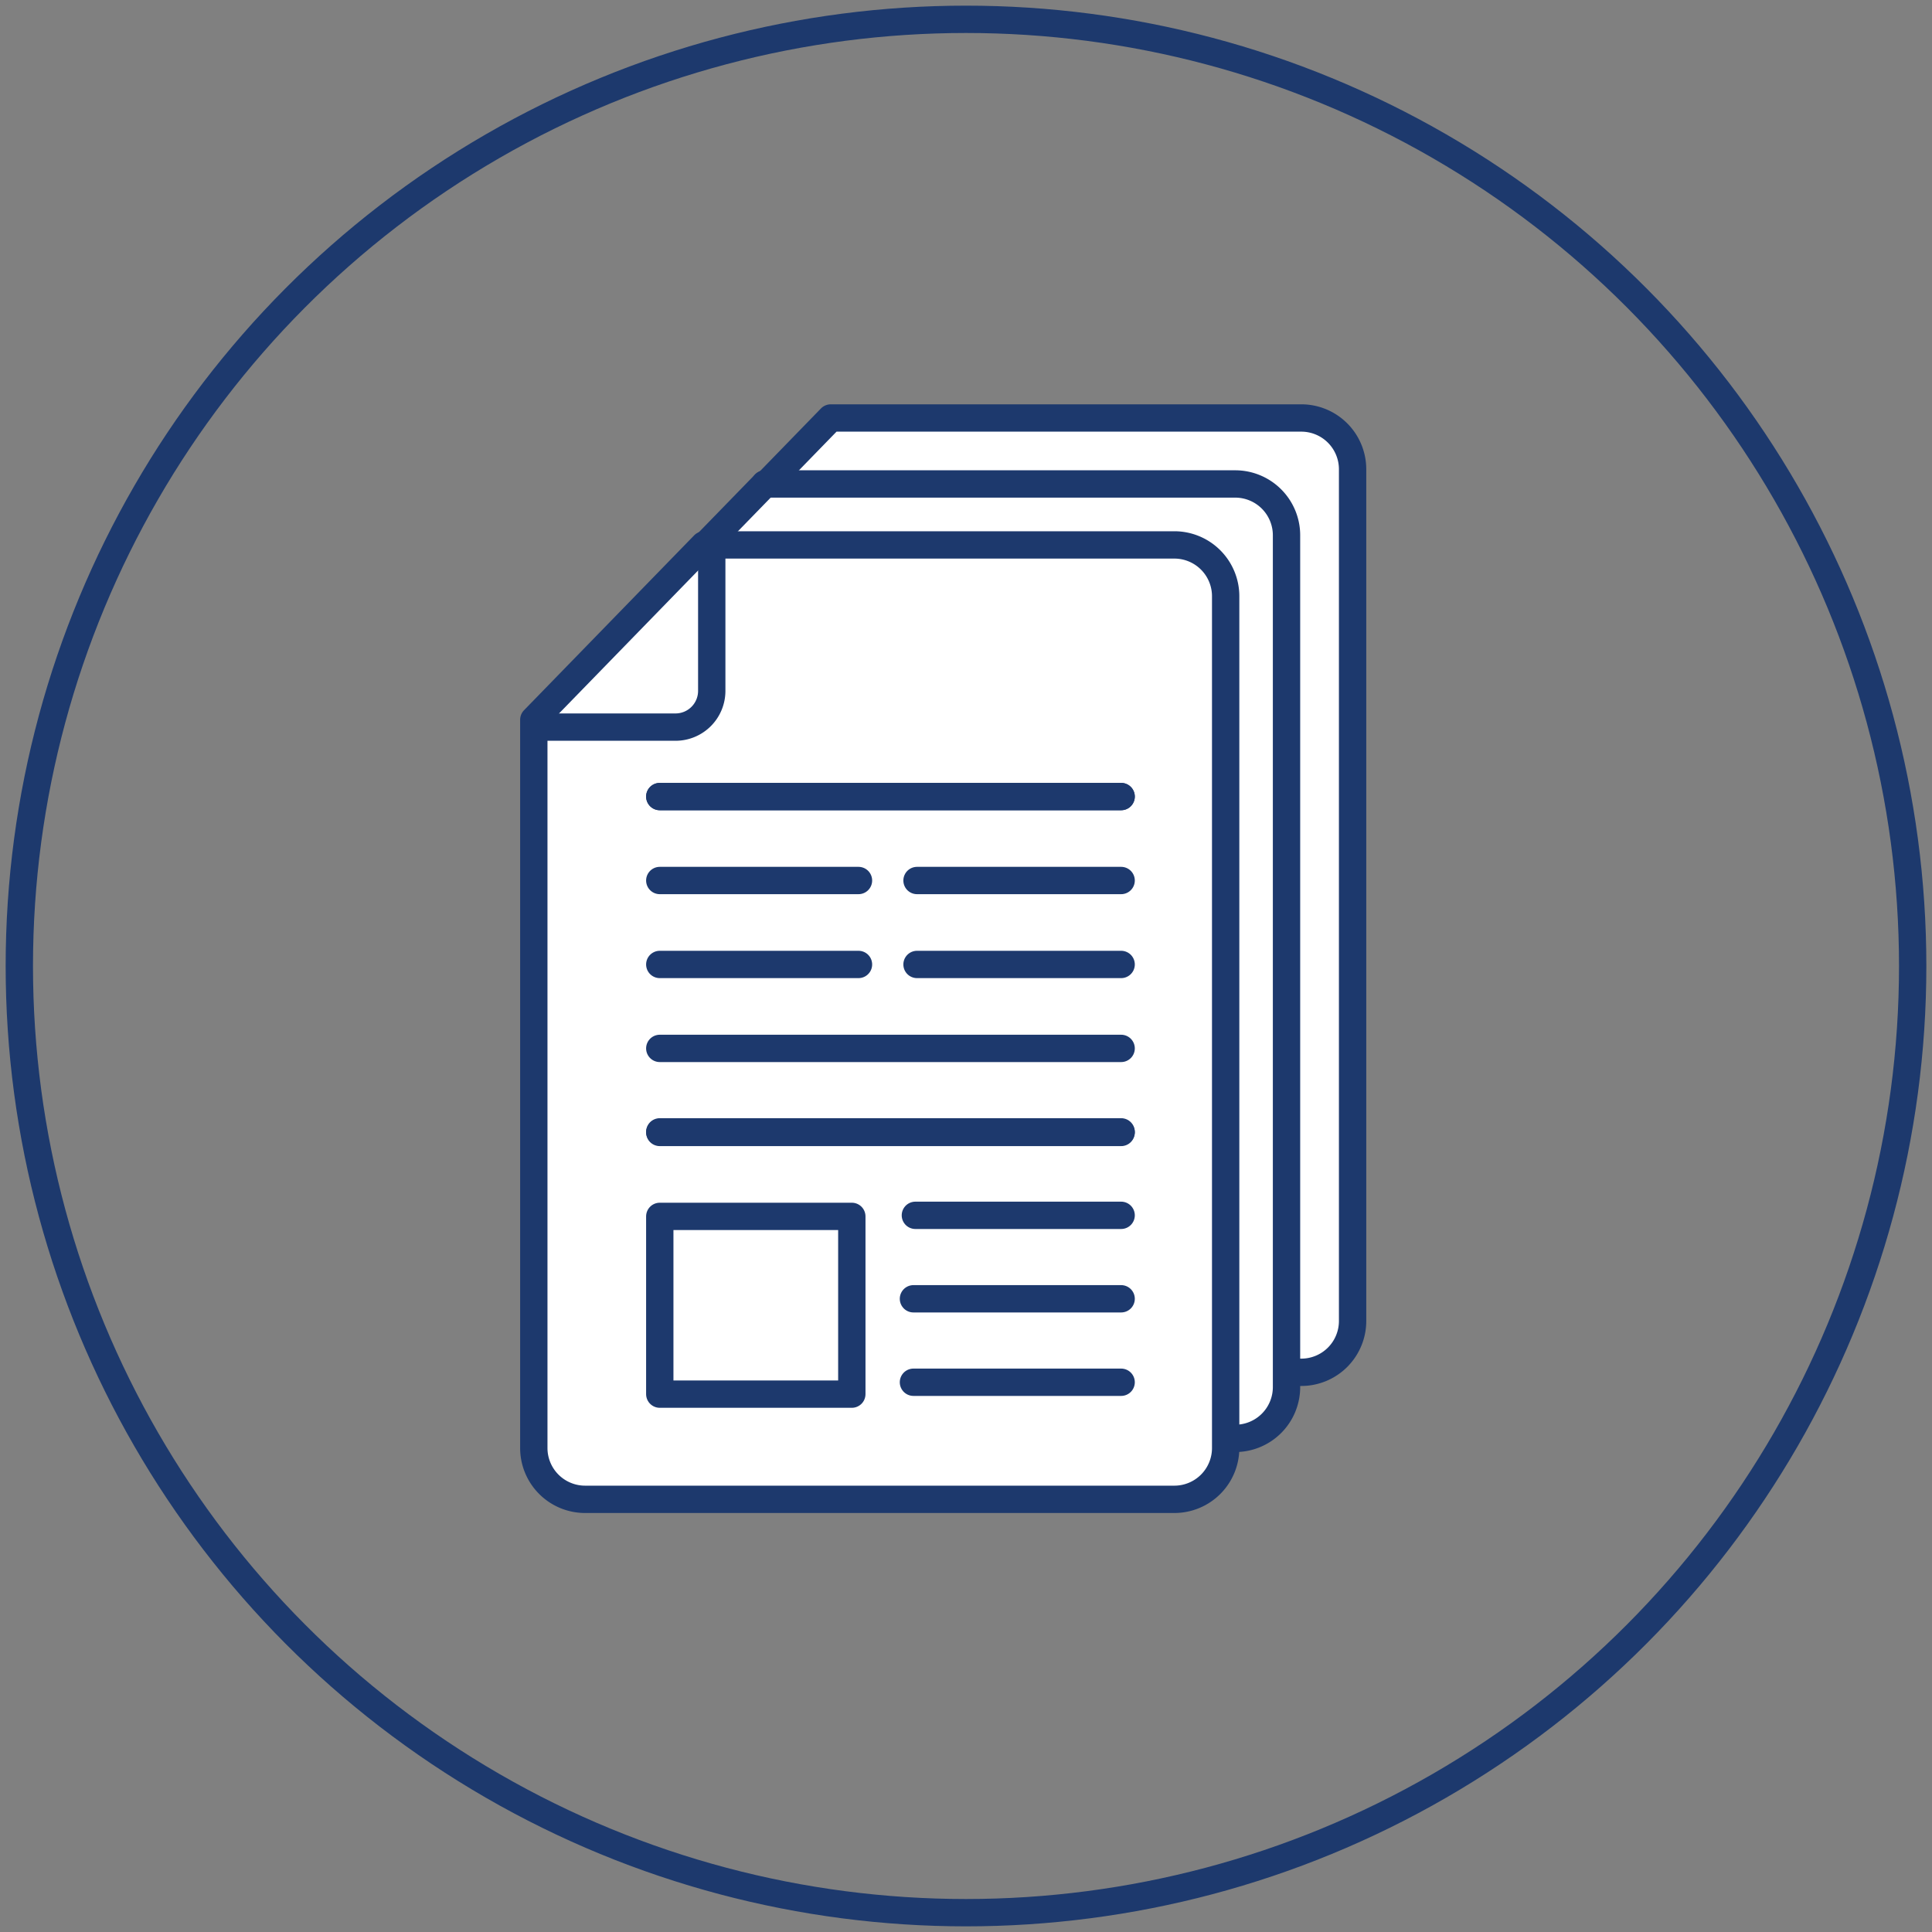 <svg xmlns="http://www.w3.org/2000/svg" viewBox="0 0 200 200"><rect x="0" y="0" width="200" height="200" fill="#808080" stroke="none"/><defs><style>.cls-1{fill:none;}.cls-1,.cls-2{stroke:#1d396d;stroke-linecap:round;stroke-linejoin:round;stroke-width:2.83px;}.cls-2{fill:#fff;}</style></defs><title>Mesa de trabajo 58</title><g id="Facts_Figures_Tot" data-name="Facts &amp; Figures_Tot"><circle class="cls-1" cx="100" cy="100" r="98"/><path class="cls-2" d="M68.4,61.37v75.38a5.31,5.31,0,0,0,5.31,5.31h61a5.31,5.31,0,0,0,5.31-5.31V48.58a5.31,5.31,0,0,0-5.31-5.31H86Z"/><path class="cls-2" d="M61.56,68.21v75.38a5.31,5.31,0,0,0,5.31,5.31h61a5.31,5.31,0,0,0,5.31-5.31V55.41a5.31,5.31,0,0,0-5.31-5.31H79.18"/><line class="cls-2" x1="79.18" y1="50.1" x2="61.56" y2="68.21"/><path class="cls-2" d="M55.26,74.51V149.9a5.31,5.31,0,0,0,5.31,5.31h61a5.31,5.31,0,0,0,5.31-5.31V61.72a5.31,5.31,0,0,0-5.31-5.31H72.87Z"/><path class="cls-1" d="M55.85,75.27H69.93a3.75,3.75,0,0,0,3.75-3.75V56.86"/><line class="cls-1" x1="68.3" y1="82.46" x2="116.06" y2="82.46"/><line class="cls-1" x1="68.3" y1="82.46" x2="116.06" y2="82.46"/><line class="cls-1" x1="94.93" y1="91.15" x2="116.06" y2="91.15"/><line class="cls-1" x1="68.3" y1="91.15" x2="88.87" y2="91.15"/><line class="cls-1" x1="94.93" y1="99.84" x2="116.06" y2="99.84"/><line class="cls-1" x1="68.3" y1="99.84" x2="88.87" y2="99.84"/><line class="cls-1" x1="68.3" y1="108.53" x2="116.06" y2="108.53"/><line class="cls-1" x1="68.3" y1="117.17" x2="116.06" y2="117.17"/><line class="cls-1" x1="94.76" y1="125.81" x2="116.06" y2="125.81"/><line class="cls-1" x1="94.56" y1="134.45" x2="116.06" y2="134.45"/><line class="cls-1" x1="94.56" y1="143.09" x2="116.06" y2="143.09"/><line class="cls-1" x1="68.3" y1="117.23" x2="116.06" y2="117.23"/><rect class="cls-1" x="68.3" y="125.92" width="19.88" height="18.4"/></g></svg>